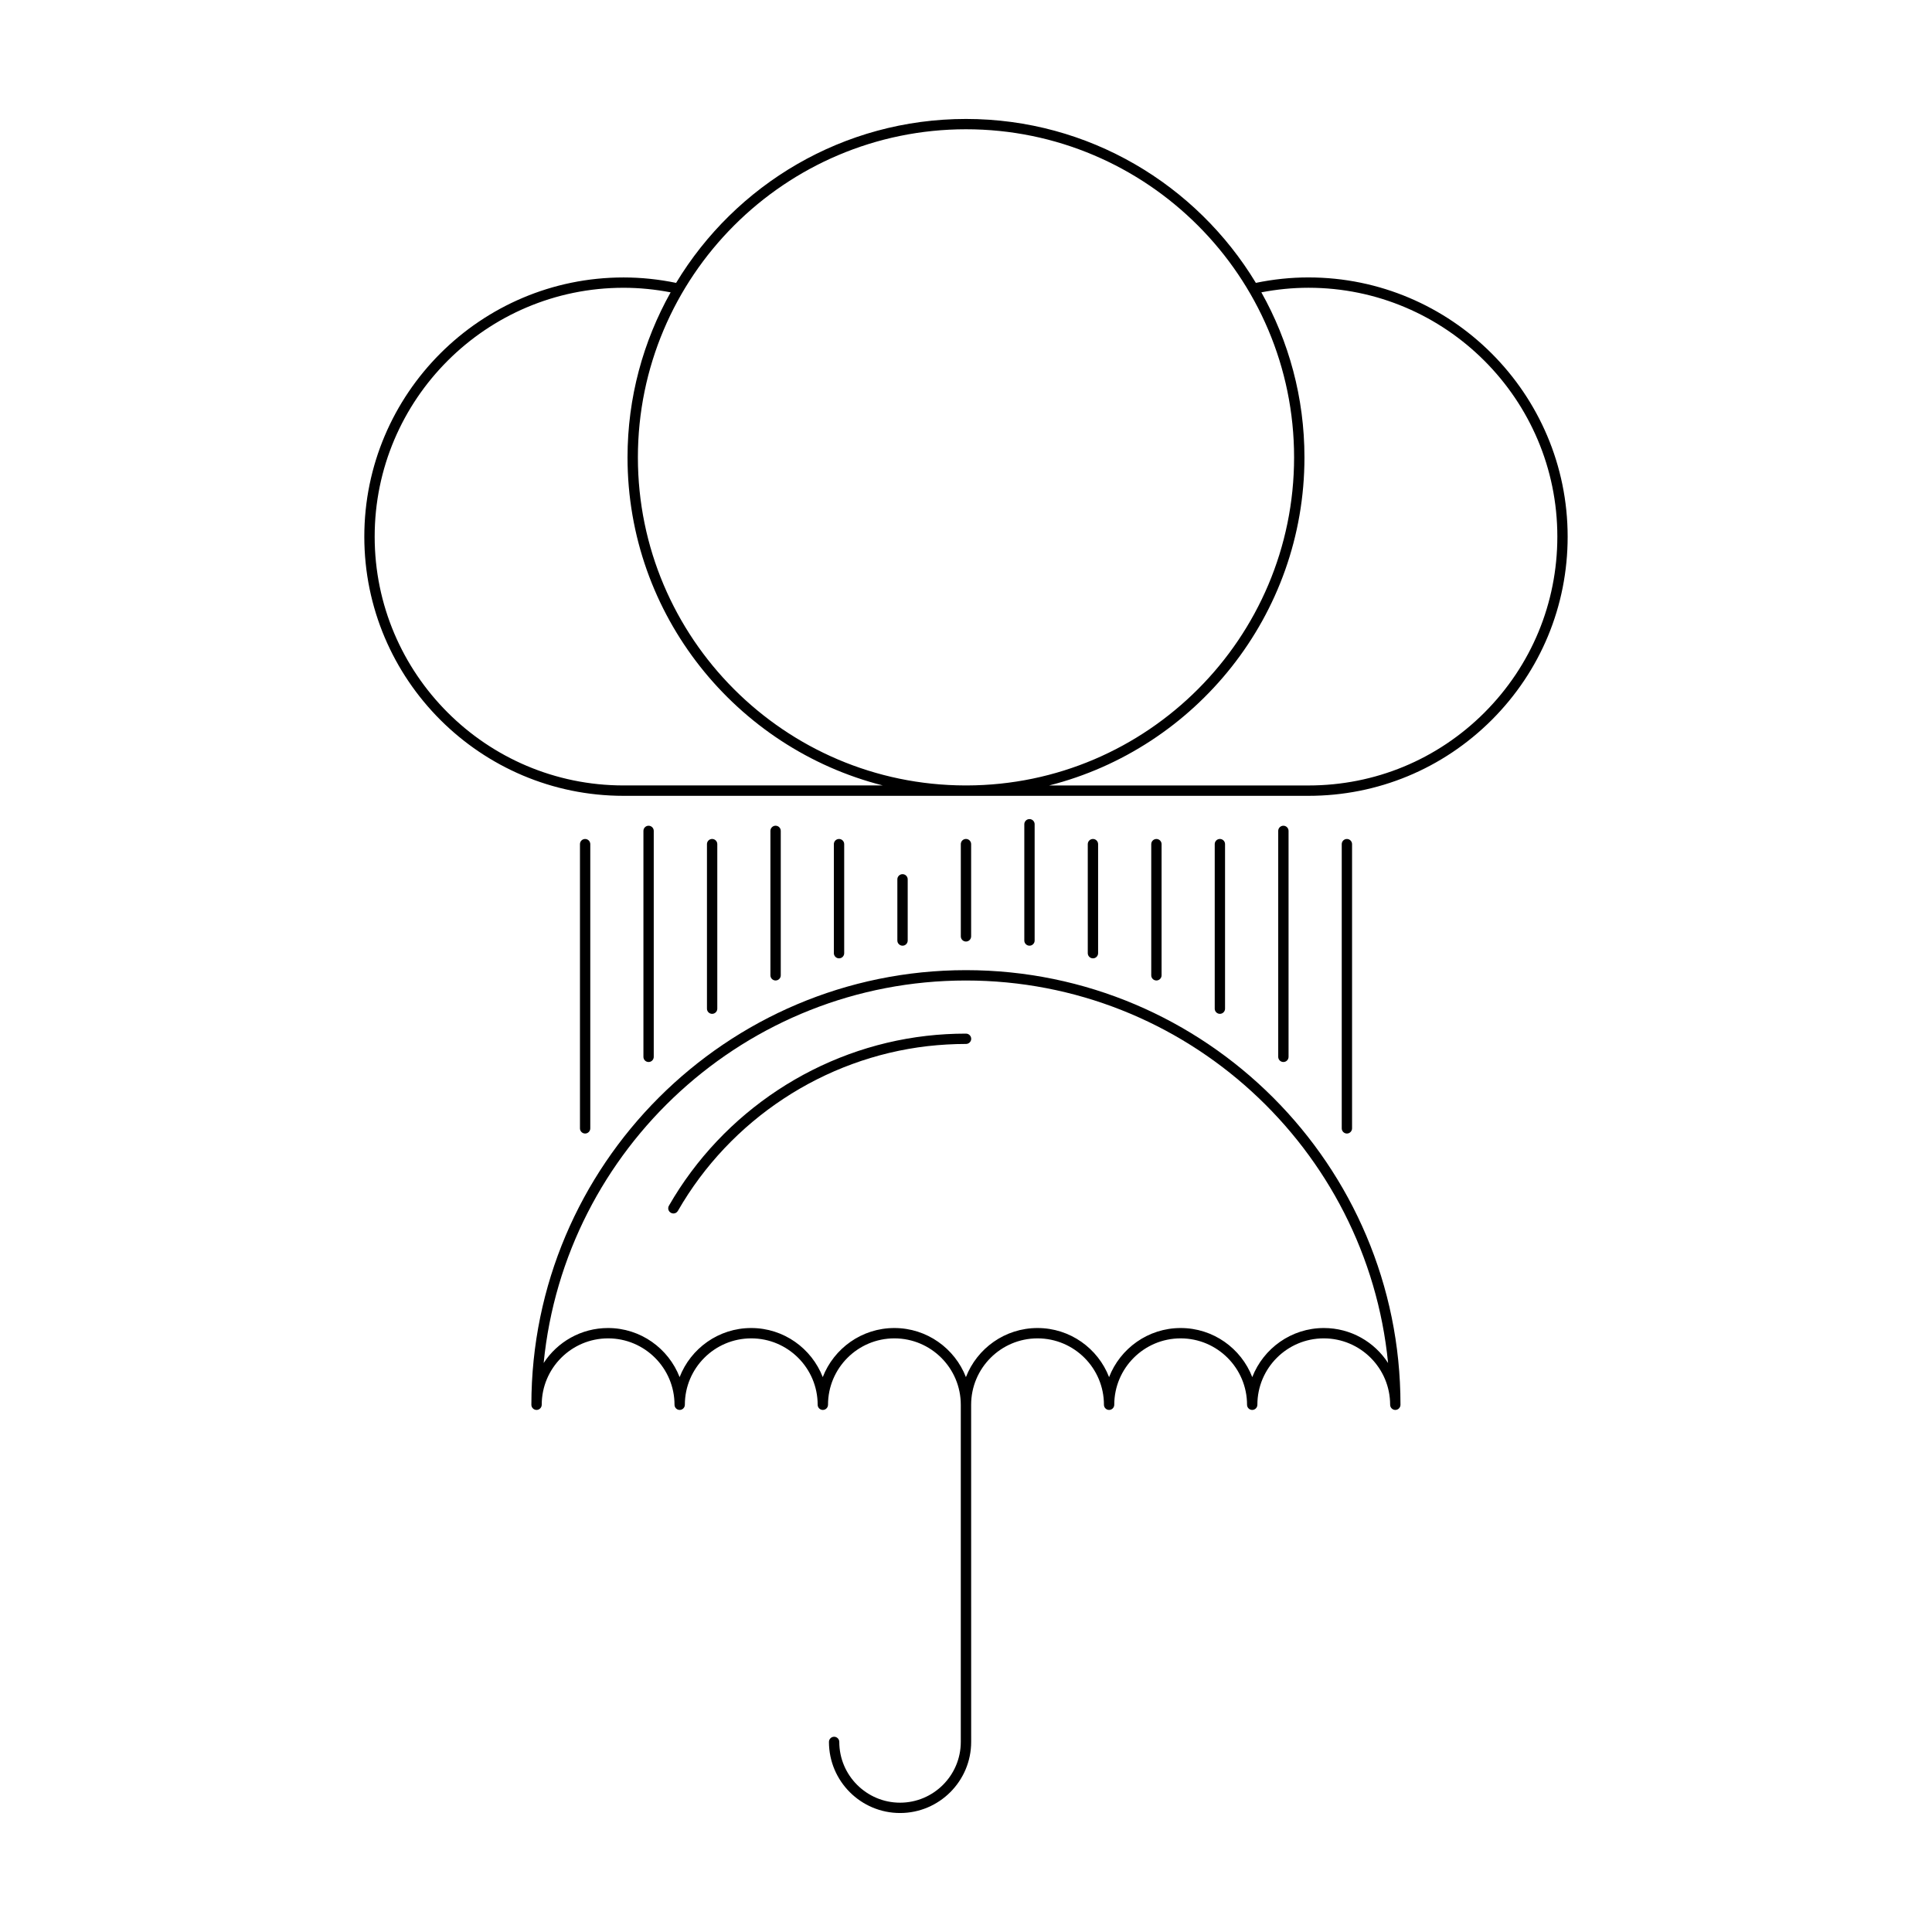 <?xml version="1.0" encoding="UTF-8"?>
<!-- Uploaded to: ICON Repo, www.iconrepo.com, Generator: ICON Repo Mixer Tools -->
<svg fill="#000000" width="800px" height="800px" version="1.1" viewBox="144 144 512 512" xmlns="http://www.w3.org/2000/svg">
 <g>
  <path d="m400 401.1c-63.504 0-115.18 51.664-115.18 115.18 0 0.746 0.621 1.367 1.371 1.367s1.371-0.621 1.371-1.367c0-9.715 7.891-17.598 17.594-17.598s17.598 7.883 17.598 17.598c0 0.746 0.609 1.367 1.371 1.367 0.75 0 1.367-0.621 1.367-1.367 0-9.715 7.891-17.598 17.598-17.598 9.703 0 17.598 7.883 17.598 17.598 0 0.746 0.609 1.367 1.375 1.367 0.75 0 1.367-0.621 1.367-1.367 0-9.715 7.891-17.598 17.594-17.598s17.594 7.883 17.594 17.598v89.344c0 8.883-7.227 16.105-16.098 16.105-8.871 0-16.102-7.234-16.102-16.105 0-0.746-0.609-1.367-1.371-1.367-0.75 0-1.367 0.613-1.367 1.367 0 10.395 8.453 18.844 18.844 18.844 10.387 0 18.844-8.453 18.844-18.844l-0.008-89.344c0-9.715 7.894-17.598 17.594-17.598 9.715 0 17.602 7.883 17.602 17.598 0 0.746 0.609 1.367 1.359 1.367 0.754 0 1.375-0.621 1.375-1.367 0-9.715 7.891-17.598 17.59-17.598 9.707 0 17.598 7.883 17.598 17.598 0 0.746 0.613 1.367 1.367 1.367s1.371-0.621 1.371-1.367c0-9.715 7.883-17.598 17.594-17.598 9.703 0 17.59 7.883 17.59 17.598 0 0.746 0.621 1.367 1.371 1.367s1.367-0.621 1.367-1.367c0.035-63.516-51.637-115.18-115.14-115.18zm94.836 94.84c-8.629 0-16.02 5.406-18.973 13.012-2.941-7.609-10.34-13.012-18.973-13.012-8.629 0-16.02 5.406-18.973 13.012-2.941-7.609-10.332-13.012-18.965-13.012-8.637 0-16.027 5.406-18.973 13.008-2.949-7.602-10.344-13.008-18.973-13.008-8.629 0-16.02 5.406-18.969 13.008-2.949-7.602-10.332-13.008-18.969-13.008-8.629 0-16.02 5.406-18.965 13.012-2.953-7.609-10.344-13.012-18.977-13.012-7.133 0-13.422 3.688-17.051 9.273 5.578-56.82 53.629-101.37 111.89-101.37s106.32 44.547 111.89 101.37c-3.598-5.586-9.887-9.273-17.02-9.273z"/>
  <path d="m502.31 443.03v-75.324c0-0.754-0.621-1.367-1.367-1.367-0.754 0-1.367 0.609-1.367 1.367v75.324c0 0.746 0.609 1.367 1.367 1.367 0.746 0.004 1.367-0.621 1.367-1.367z"/>
  <path d="m485.48 424.07v-59.875c0-0.754-0.613-1.367-1.371-1.367-0.746 0-1.367 0.609-1.367 1.367v59.879c0 0.754 0.613 1.367 1.367 1.367 0.758 0.004 1.371-0.609 1.371-1.371z"/>
  <path d="m468.65 411.31v-43.609c0-0.754-0.613-1.367-1.367-1.367-0.75 0-1.367 0.609-1.367 1.367v43.609c0 0.754 0.613 1.367 1.367 1.367s1.367-0.609 1.367-1.367z"/>
  <path d="m451.83 402.47v-34.762c0-0.754-0.613-1.367-1.371-1.367-0.75 0-1.367 0.609-1.367 1.367v34.762c0 0.754 0.609 1.367 1.367 1.367 0.754 0 1.371-0.609 1.371-1.367z"/>
  <path d="m435.01 396.6v-28.895c0-0.754-0.609-1.367-1.367-1.367-0.754 0-1.371 0.609-1.371 1.367v28.895c0 0.75 0.613 1.371 1.371 1.371 0.758 0.004 1.367-0.605 1.367-1.371z"/>
  <path d="m418.19 393.25v-30.812c0-0.762-0.609-1.371-1.367-1.371-0.754 0-1.371 0.609-1.371 1.371v30.812c0 0.754 0.621 1.367 1.371 1.367 0.754 0 1.367-0.605 1.367-1.367z"/>
  <path d="m401.36 392.14v-24.441c0-0.754-0.609-1.367-1.367-1.367-0.754 0-1.367 0.609-1.367 1.367v24.445c0 0.754 0.609 1.371 1.367 1.371 0.758 0 1.367-0.605 1.367-1.375z"/>
  <path d="m384.55 393.25v-16.219c0-0.75-0.609-1.367-1.371-1.367-0.75 0-1.371 0.613-1.371 1.367v16.219c0 0.754 0.621 1.367 1.371 1.367 0.762 0.004 1.371-0.605 1.371-1.367z"/>
  <path d="m367.72 396.6v-28.895c0-0.754-0.609-1.367-1.367-1.367-0.754 0-1.371 0.609-1.371 1.367v28.895c0 0.75 0.613 1.371 1.371 1.371 0.758 0 1.367-0.605 1.367-1.371z"/>
  <path d="m350.91 402.47v-38.281c0-0.754-0.613-1.367-1.375-1.367-0.75 0-1.367 0.613-1.367 1.367v38.281c0 0.754 0.613 1.367 1.367 1.367 0.762 0 1.375-0.609 1.375-1.367z"/>
  <path d="m334.09 411.31v-43.609c0-0.754-0.613-1.367-1.371-1.367-0.754 0-1.367 0.609-1.367 1.367v43.609c0 0.754 0.609 1.367 1.367 1.367 0.754 0 1.371-0.609 1.371-1.367z"/>
  <path d="m317.25 424.07v-59.875c0-0.754-0.613-1.367-1.367-1.367-0.754 0-1.367 0.609-1.367 1.367v59.879c0 0.754 0.609 1.367 1.367 1.367 0.758 0.004 1.367-0.609 1.367-1.371z"/>
  <path d="m300.43 443.03v-75.324c0-0.754-0.609-1.367-1.367-1.367-0.754 0-1.367 0.609-1.367 1.367v75.324c0 0.746 0.609 1.367 1.367 1.367 0.758 0 1.367-0.621 1.367-1.367z"/>
  <path d="m400 417.92c-3.492 0-7.019 0.195-10.469 0.594-28.441 3.258-53.953 20.098-68.262 45.016-0.379 0.664-0.152 1.496 0.516 1.867 0.207 0.121 0.441 0.188 0.68 0.188 0.473 0 0.938-0.25 1.188-0.695 13.875-24.164 38.621-40.477 66.195-43.656 3.344-0.371 6.766-0.578 10.16-0.578 0.75 0 1.371-0.609 1.371-1.367 0-0.75-0.625-1.367-1.379-1.367z"/>
  <path d="m490.75 217.52c-4.707 0-9.375 0.5-13.934 1.445-15.719-26.016-44.27-43.441-76.82-43.441-32.547 0-61.102 17.426-76.82 43.445-4.555-0.945-9.238-1.441-13.934-1.441-37.887 0-68.695 30.812-68.695 68.695 0 37.871 30.809 68.68 68.695 68.68h90.621 0.137 0.137 90.613c18.344 0 35.586-7.141 48.582-20.113 12.969-12.969 20.113-30.219 20.113-48.566-0.004-37.887-30.816-68.703-68.695-68.703zm-181.51 134.63c-36.371 0-65.949-29.578-65.949-65.938 0-36.371 29.59-65.949 65.949-65.949 4.203 0 8.383 0.422 12.484 1.211-7.254 12.949-11.422 27.867-11.422 43.734 0 41.855 28.824 77.094 67.652 86.941zm90.543 0c-47.848-0.105-86.734-39.07-86.734-86.941 0-47.949 39.004-86.953 86.949-86.953 47.941 0 86.949 39.004 86.949 86.953 0 47.871-38.895 86.832-86.734 86.941zm137.61-19.305c-12.473 12.461-29.039 19.312-46.645 19.312l-68.707-0.004c38.828-9.848 67.652-45.09 67.652-86.949 0-15.863-4.152-30.781-11.422-43.734 4.098-0.785 8.281-1.211 12.484-1.211 36.371 0 65.957 29.59 65.957 65.953-0.004 17.617-6.871 34.172-19.32 46.633z"/>
 </g>
</svg>